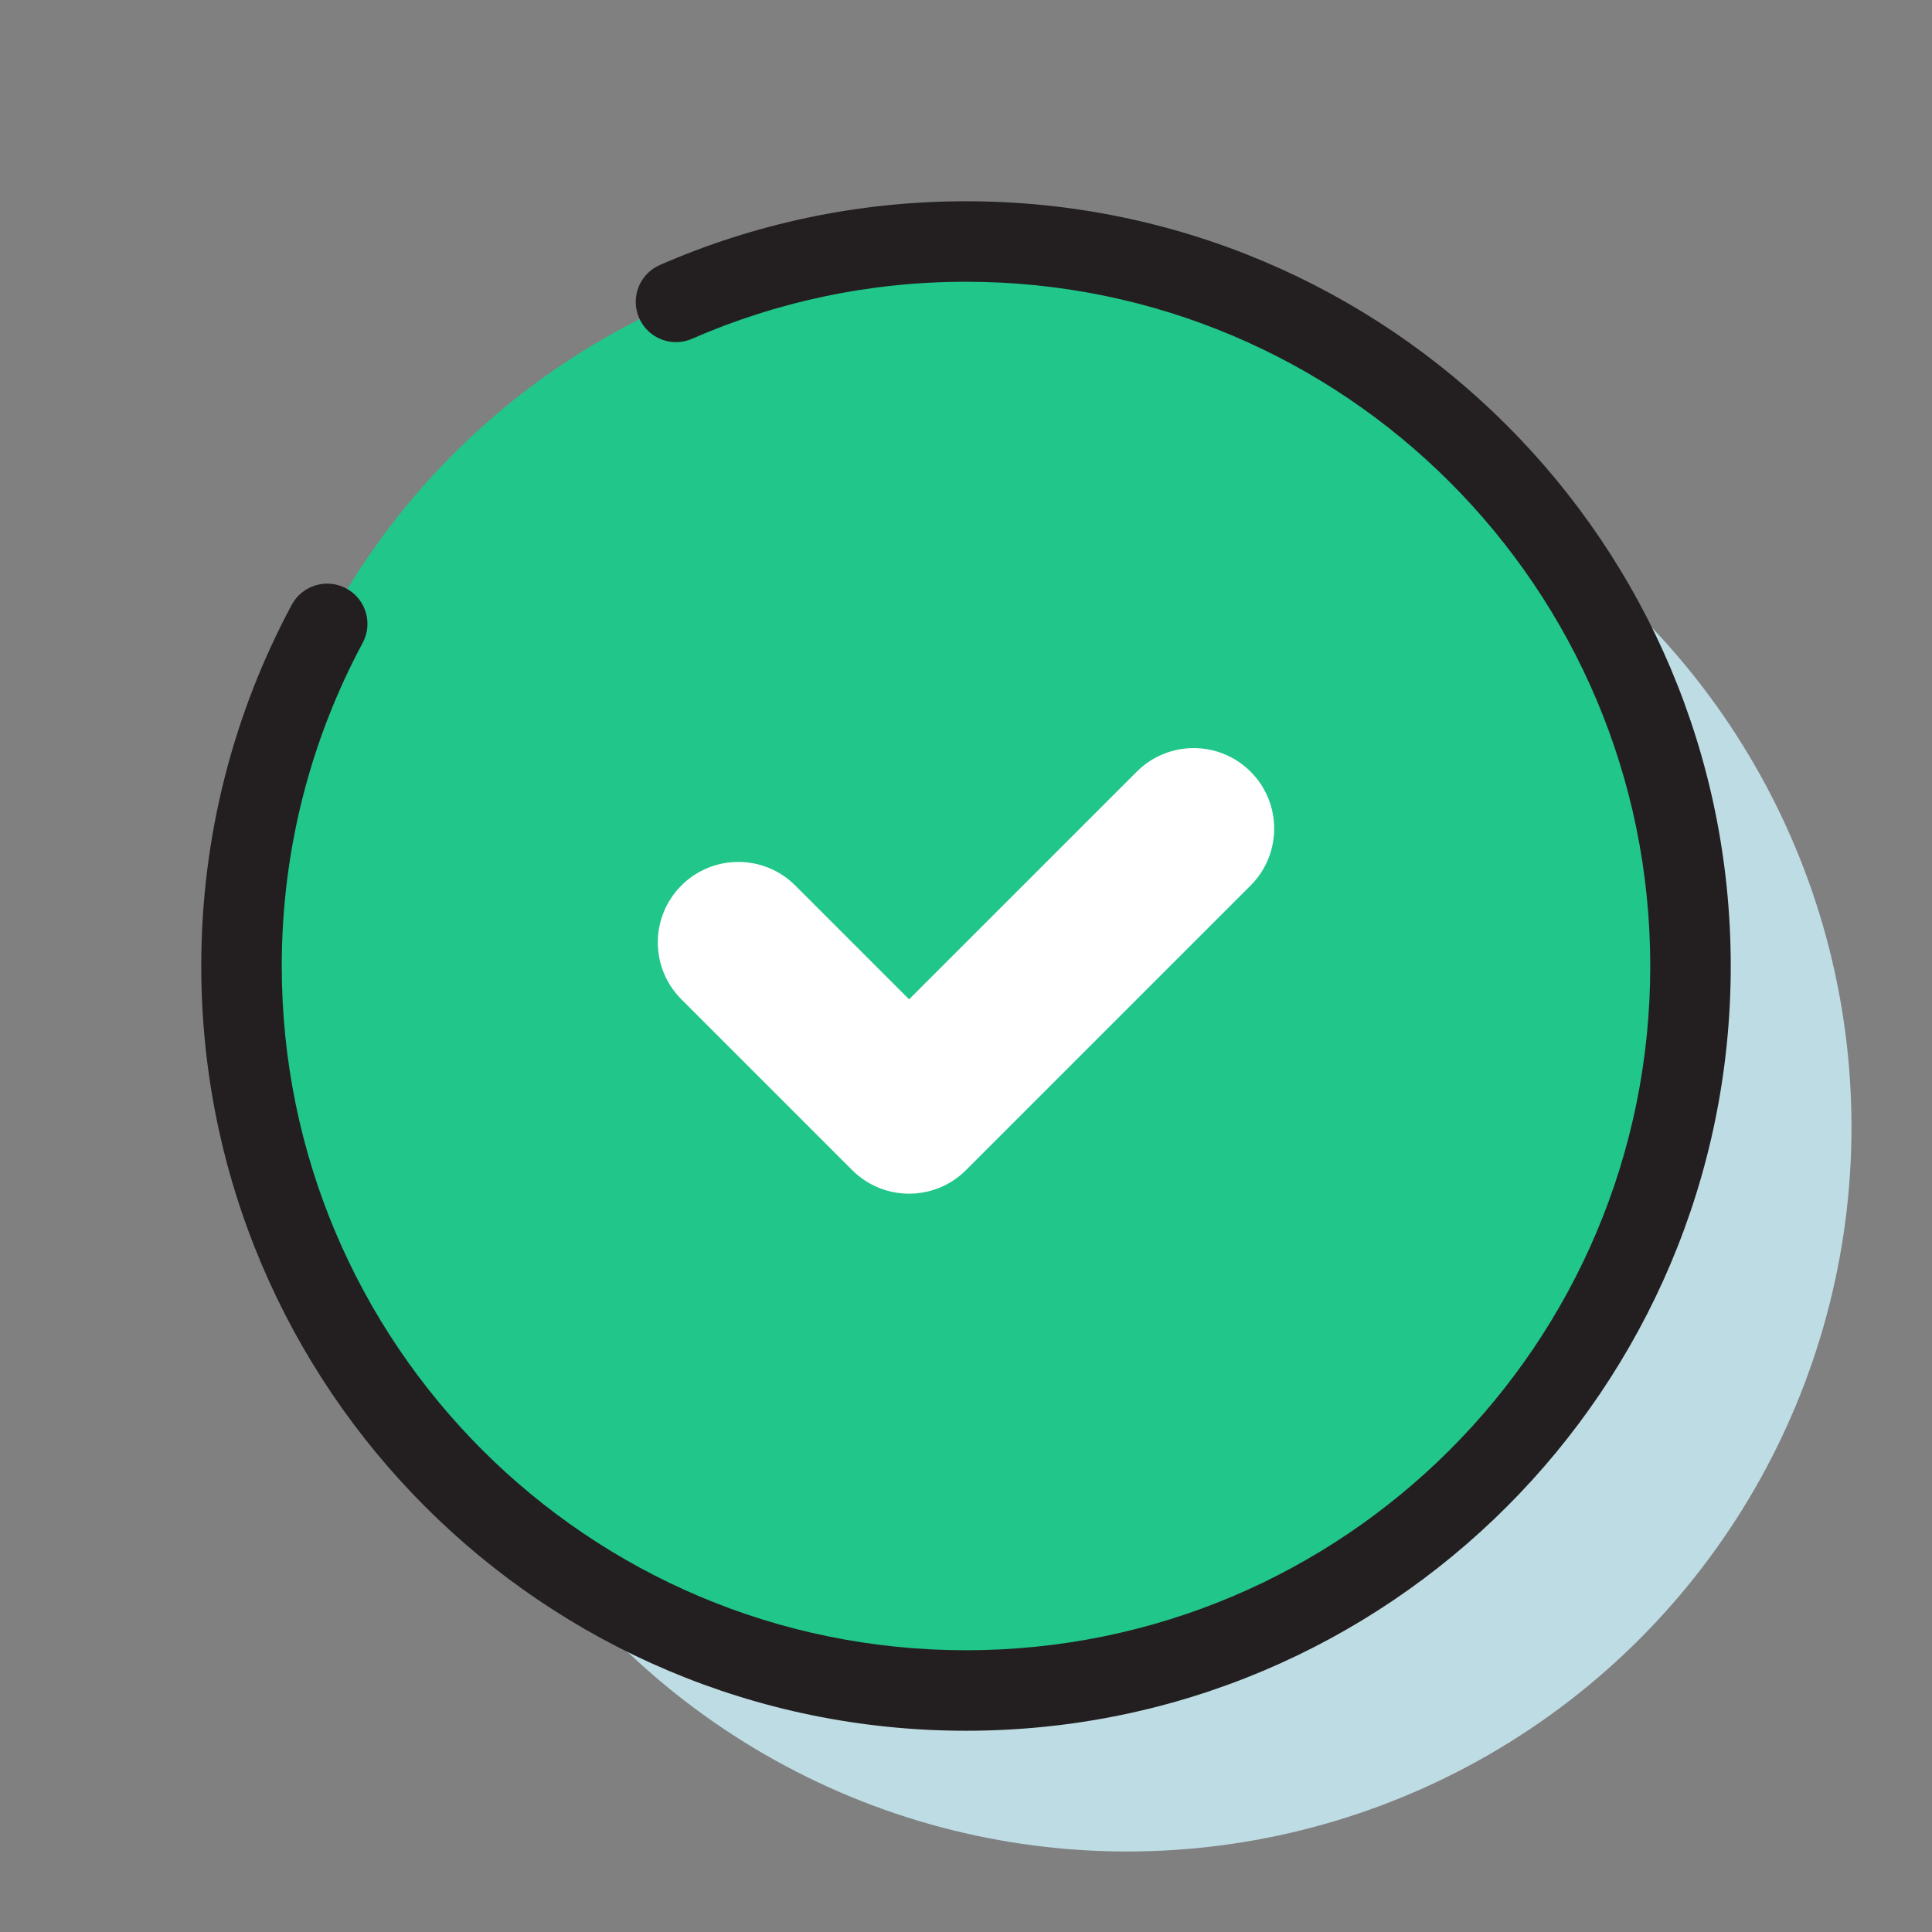 <?xml version="1.0" encoding="UTF-8"?> <svg xmlns="http://www.w3.org/2000/svg" width="48" height="48" viewBox="0 0 48 48" fill="none"><rect x="0" y="0" width="48" height="48" fill="#808080" stroke="none"/><circle cx="28" cy="28" r="18" fill="#BEDCE3"></circle><circle cx="24" cy="24" r="18" fill="#21C68B"></circle><path fill-rule="evenodd" clip-rule="evenodd" d="M24 7C21.578 7 19.278 7.506 17.195 8.416C16.689 8.638 16.1 8.407 15.879 7.901C15.657 7.395 15.888 6.805 16.394 6.584C18.724 5.565 21.298 5 24 5C34.493 5 43 13.507 43 24C43 34.493 34.493 43 24 43C13.507 43 5 34.493 5 24C5 20.757 5.813 17.701 7.248 15.027C7.509 14.54 8.116 14.358 8.602 14.619C9.089 14.88 9.272 15.486 9.01 15.973C7.728 18.363 7 21.095 7 24C7 33.389 14.611 41 24 41C33.389 41 41 33.389 41 24C41 14.611 33.389 7 24 7Z" fill="#231F20"></path><path d="M31.071 19.172C30.29 18.391 29.024 18.391 28.243 19.172L22.586 24.828L19.758 22C18.976 21.219 17.71 21.219 16.929 22C16.148 22.781 16.148 24.047 16.929 24.828L21.16 29.059C21.164 29.063 21.168 29.067 21.172 29.071C21.953 29.852 23.219 29.852 24 29.071L31.071 22C31.852 21.219 31.852 19.953 31.071 19.172Z" fill="white"></path></svg> 